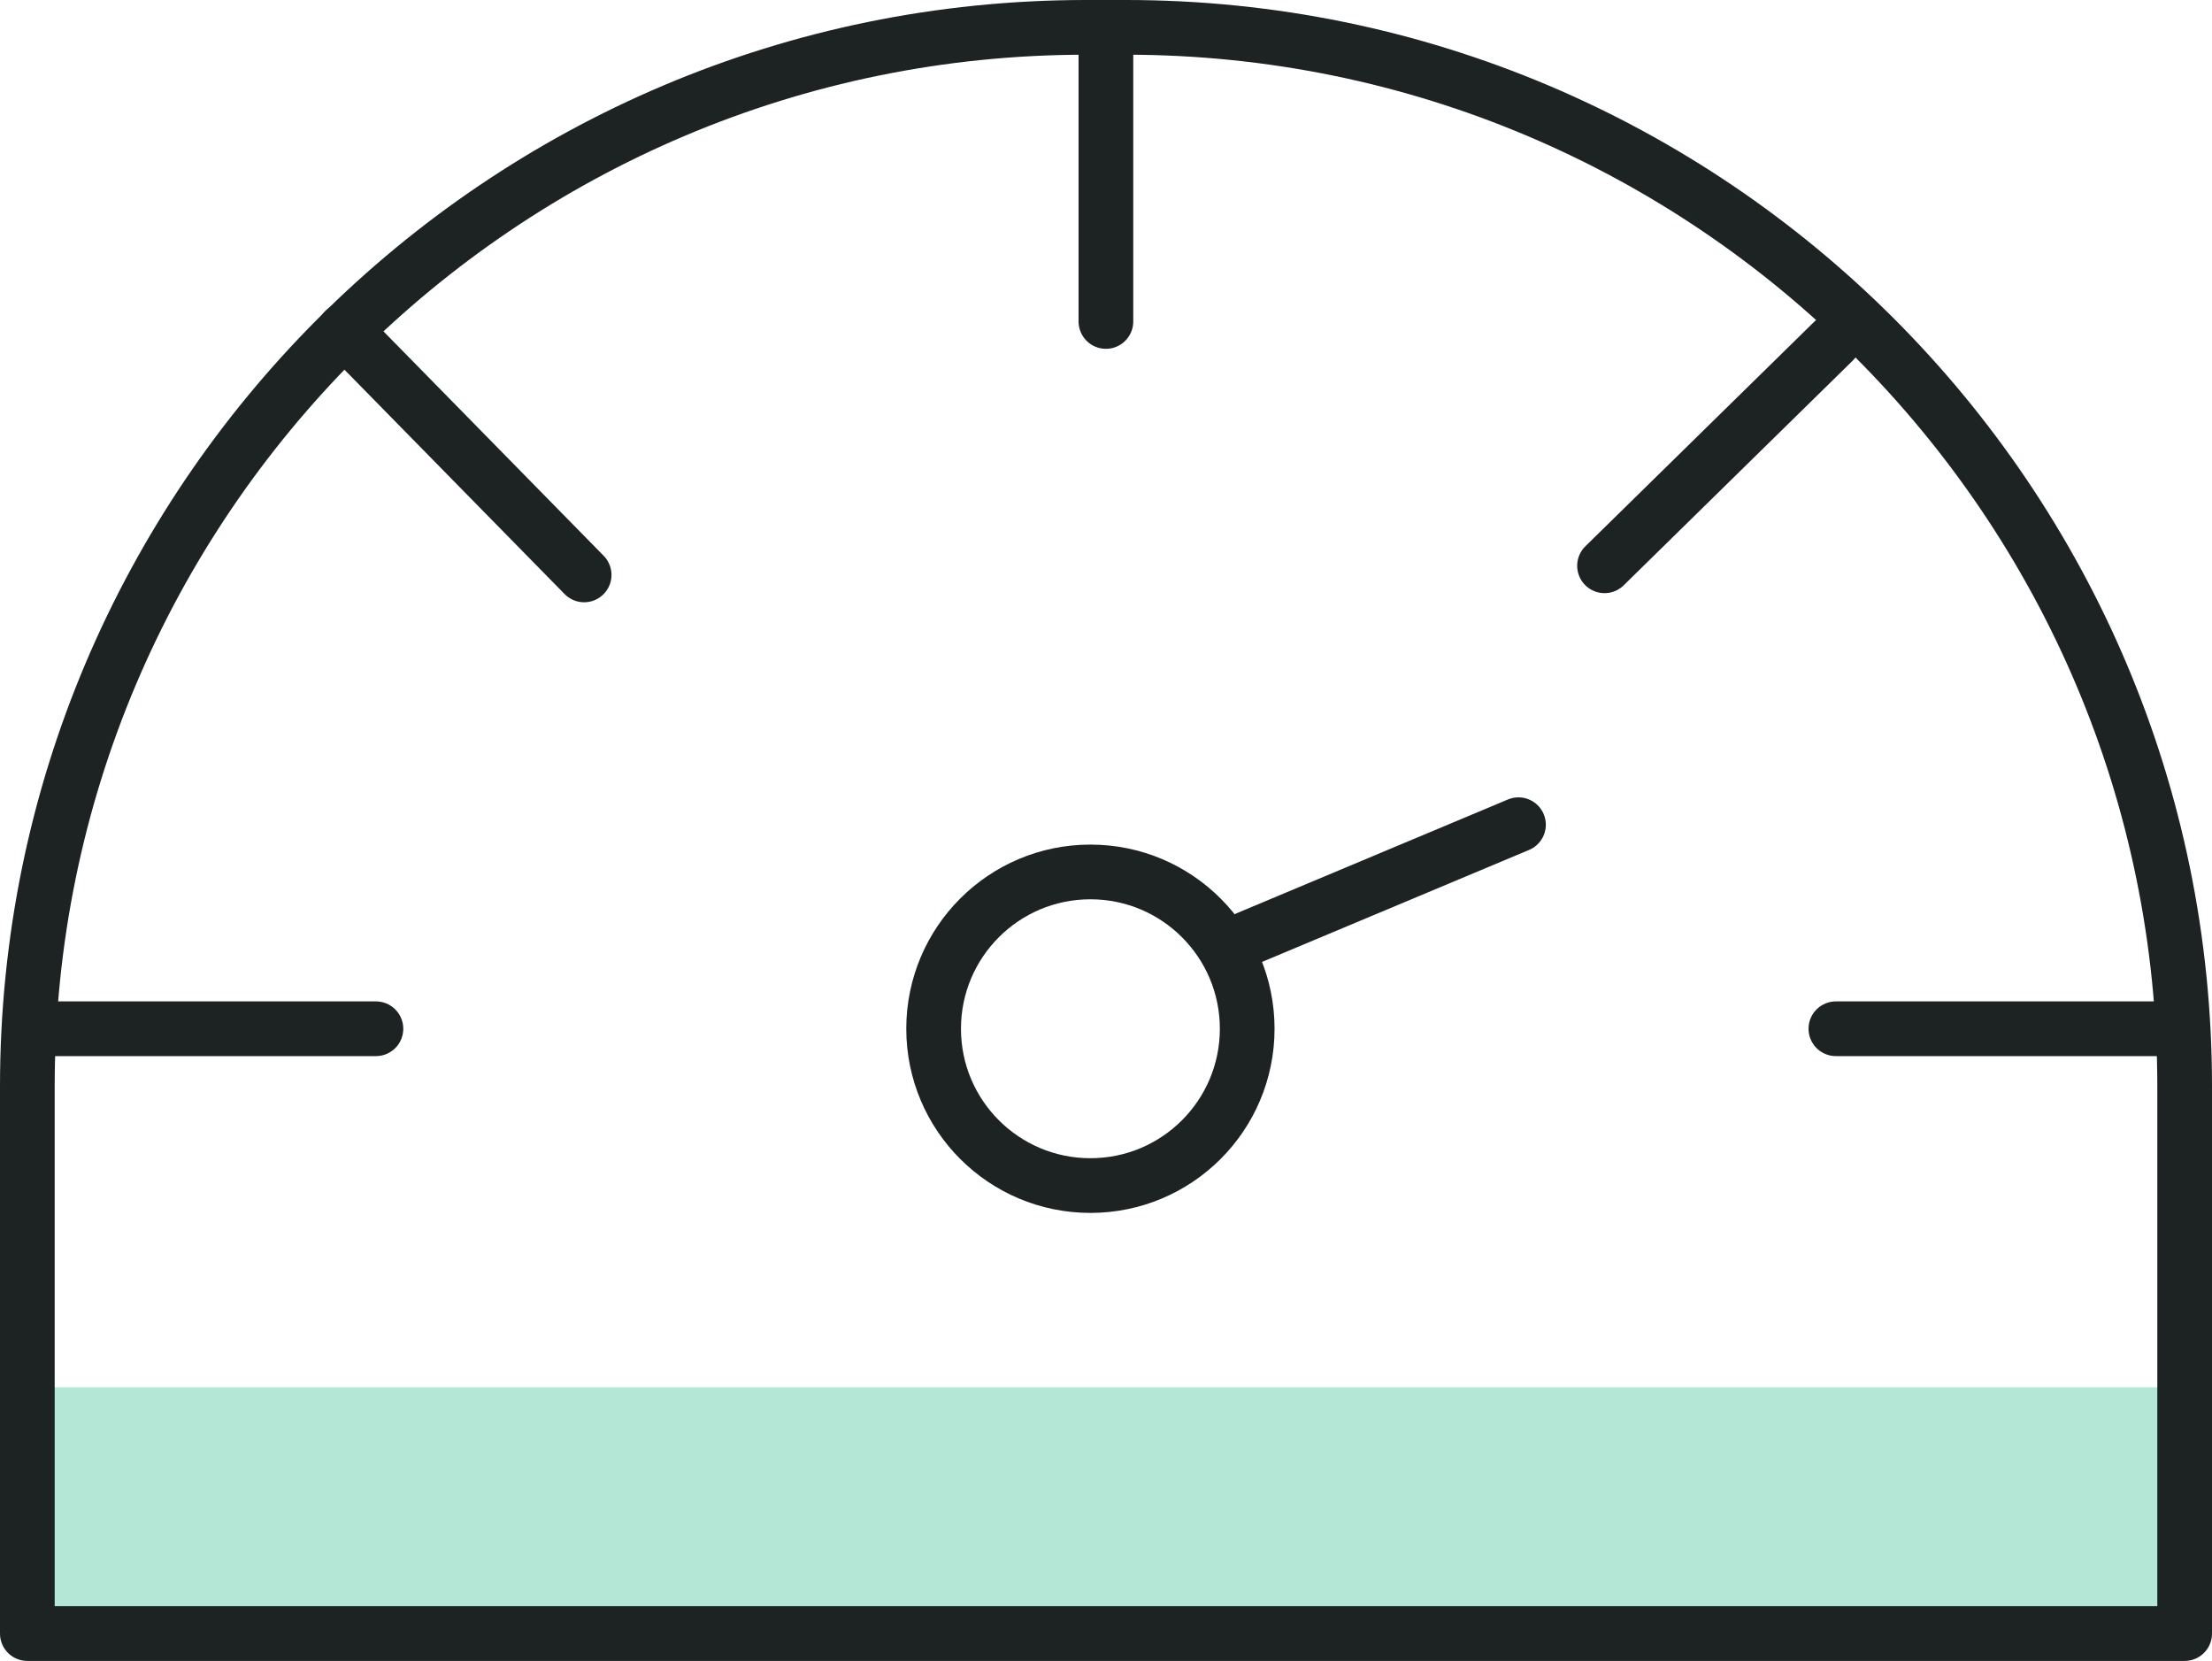 <?xml version="1.0" encoding="UTF-8"?> <svg xmlns="http://www.w3.org/2000/svg" id="Layer_2" viewBox="0 0 121.33 91.09"><defs><style>.cls-1{fill:#b4e7d5;}.cls-2{fill:none;stroke:#1d2222;stroke-linecap:round;stroke-linejoin:round;stroke-width:3px;}</style></defs><g id="beige_backgrounds"><rect class="cls-1" x="1.5" y="76.08" width="118.33" height="13.23"></rect><path class="cls-2" d="m59.58,1.5h2.17c32.05,0,58.08,26.02,58.08,58.08v30.01H1.5v-30.01C1.5,27.52,27.52,1.5,59.58,1.5Z"></path><line class="cls-2" x1="60.66" y1="1.5" x2="60.66" y2="17.63"></line><line class="cls-2" x1="2.09" y1="56.42" x2="20.62" y2="56.42"></line><line class="cls-2" x1="100.7" y1="56.42" x2="118.59" y2="56.42"></line><line class="cls-2" x1="18.89" y1="18.13" x2="32.04" y2="31.53"></line><line class="cls-2" x1="88.01" y1="31.03" x2="100.57" y2="18.71"></line><line class="cls-2" x1="68.41" y1="51.47" x2="83.29" y2="45.23"></line><circle class="cls-2" cx="59.81" cy="56.42" r="8.6"></circle></g></svg> 